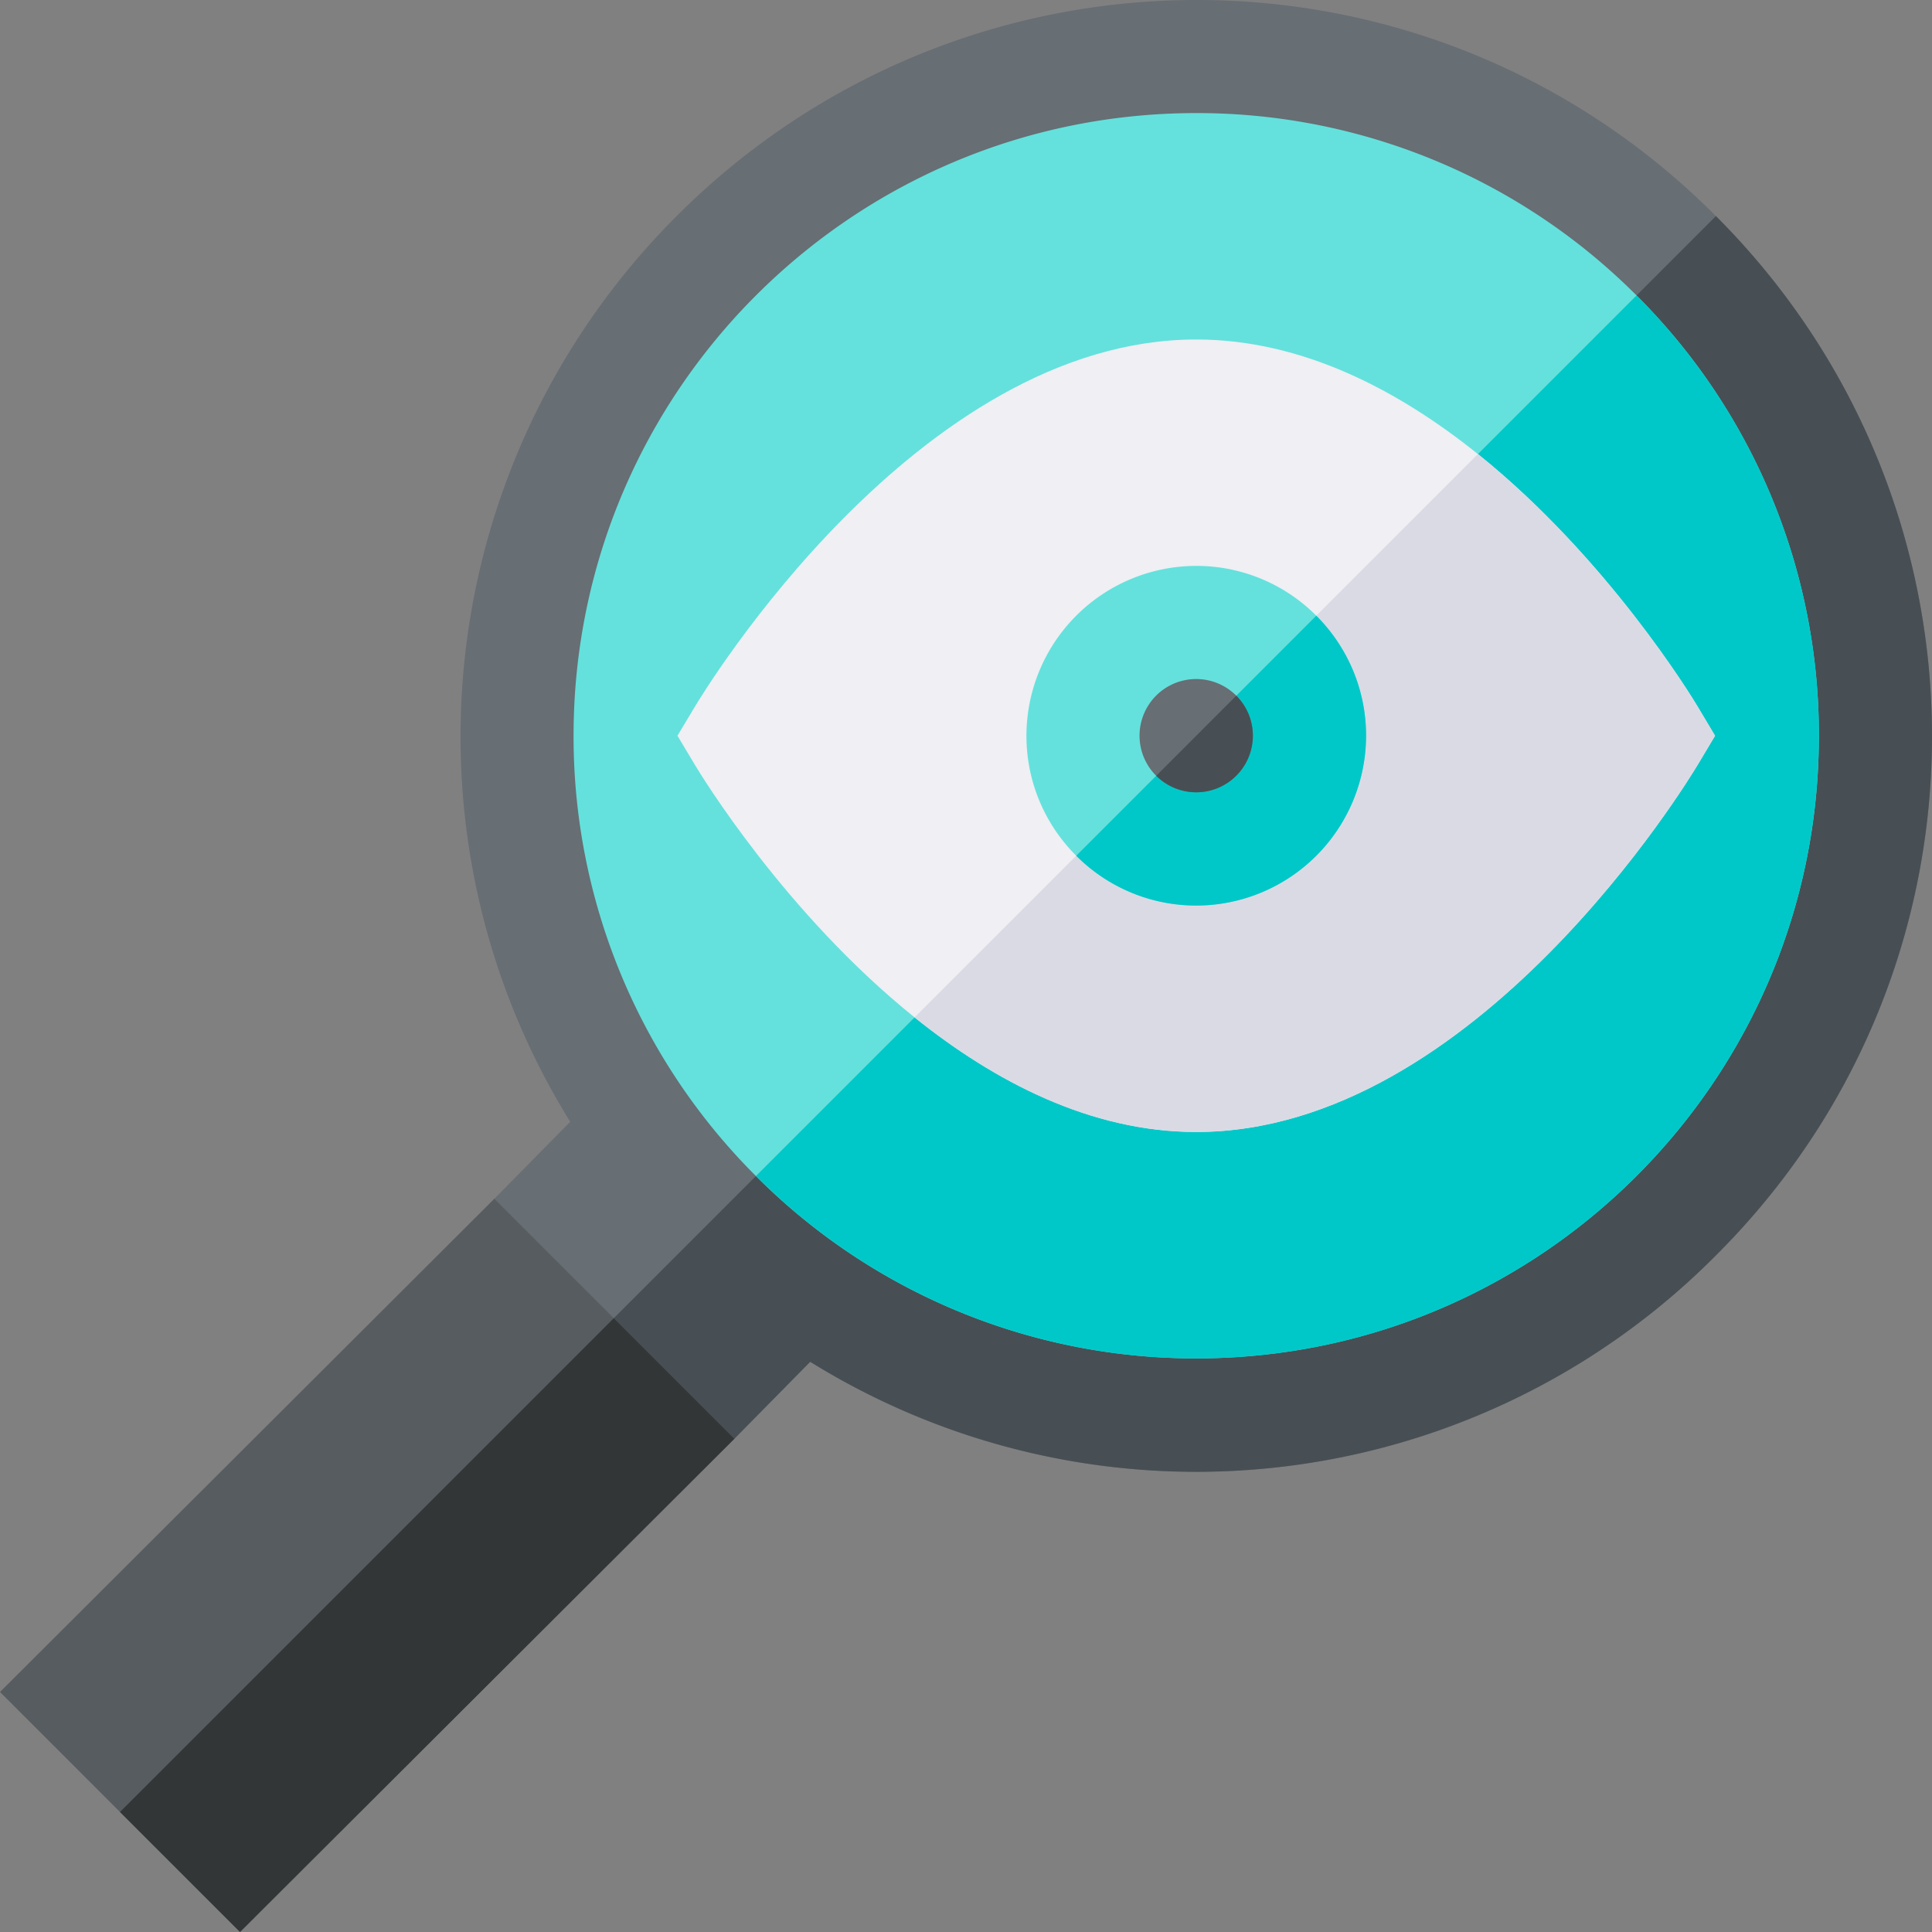 <svg fill="white" xmlns="http://www.w3.org/2000/svg" width="64" height="64"><rect width="100%" height="100%" fill="#808080" stroke="none"/><g fill="none"><path fill="#676E74" d="M56.842 7.158c-9.526-9.563-24.902-9.525-34.428 0-8.025 8.026-9.45 20.44-3.525 30.003l-2.513 2.55-1.356 6.144 4.214 4.214 5.093-2.408 2.512-2.55a24.254 24.254 0 0030.003-3.525c9.563-9.526 9.525-24.902 0-34.428z"/><path fill="#474F54" d="M24.327 47.661l2.512-2.55a24.254 24.254 0 0030.003-3.525c9.563-9.526 9.525-24.902 0-34.428l-40.26 40.26 2.652 2.651 5.093-2.408z"/><path fill="#64E1DC" d="M54.213 9.787a20.56 20.56 0 00-14.585-6.041C28.236 3.746 19 12.98 19 24.372a20.564 20.564 0 006.041 14.586 20.564 20.564 0 0014.586 6.04c11.392 0 20.626-9.234 20.626-20.626a20.56 20.56 0 00-6.041-14.585z"/><path fill="#00C8C8" d="M60.254 24.372a20.56 20.56 0 00-6.041-14.585l-29.17 29.17A20.564 20.564 0 0039.627 45c11.392 0 20.626-9.235 20.626-20.627z"/><path fill="#EFEFF4" d="M56.239 23.41c-.184-.307-2.98-4.914-7.281-8.368-2.63-2.113-5.822-3.796-9.33-3.796-9.242 0-16.314 11.669-16.61 12.165l-.576.961.575.961c.184.309 2.98 4.916 7.28 8.37 2.631 2.112 5.823 3.795 9.33 3.795 9.243 0 16.315-11.668 16.612-12.165l.574-.96-.574-.962z"/><path fill="#DADAE5" d="M56.239 25.333l.574-.96-.574-.962c-.184-.308-2.98-4.915-7.281-8.369l-18.66 18.66c2.63 2.113 5.822 3.796 9.33 3.796 9.242 0 16.314-11.668 16.61-12.165z"/><path fill="#64E1DC" d="M43.604 20.396a5.607 5.607 0 00-3.976-1.65 5.632 5.632 0 00-5.626 5.626c0 1.551.631 2.958 1.65 3.976a5.609 5.609 0 003.976 1.65 5.632 5.632 0 005.625-5.626c0-1.55-.63-2.957-1.649-3.976z"/><path fill="#00C8C8" d="M45.253 24.372c0-1.55-.63-2.957-1.649-3.976l-7.952 7.952a5.608 5.608 0 003.976 1.65 5.632 5.632 0 005.625-5.626z"/><path fill="#676E74" d="M40.954 23.046a1.876 1.876 0 10-1.326 3.2 1.876 1.876 0 001.326-3.2z"/><path fill="#474F54" d="M41.503 24.372c0-.517-.21-.986-.55-1.326l-2.65 2.652a1.876 1.876 0 003.2-1.326z"/><path fill="#575C60" d="M20.333 43.667l-3.957-3.957L0 56.049l3.975 3.976L7.951 64l16.376-16.339z"/><path fill="#333637" d="M24.327 47.661l-3.994-3.994L3.975 60.025 7.951 64z"/></g></svg>
